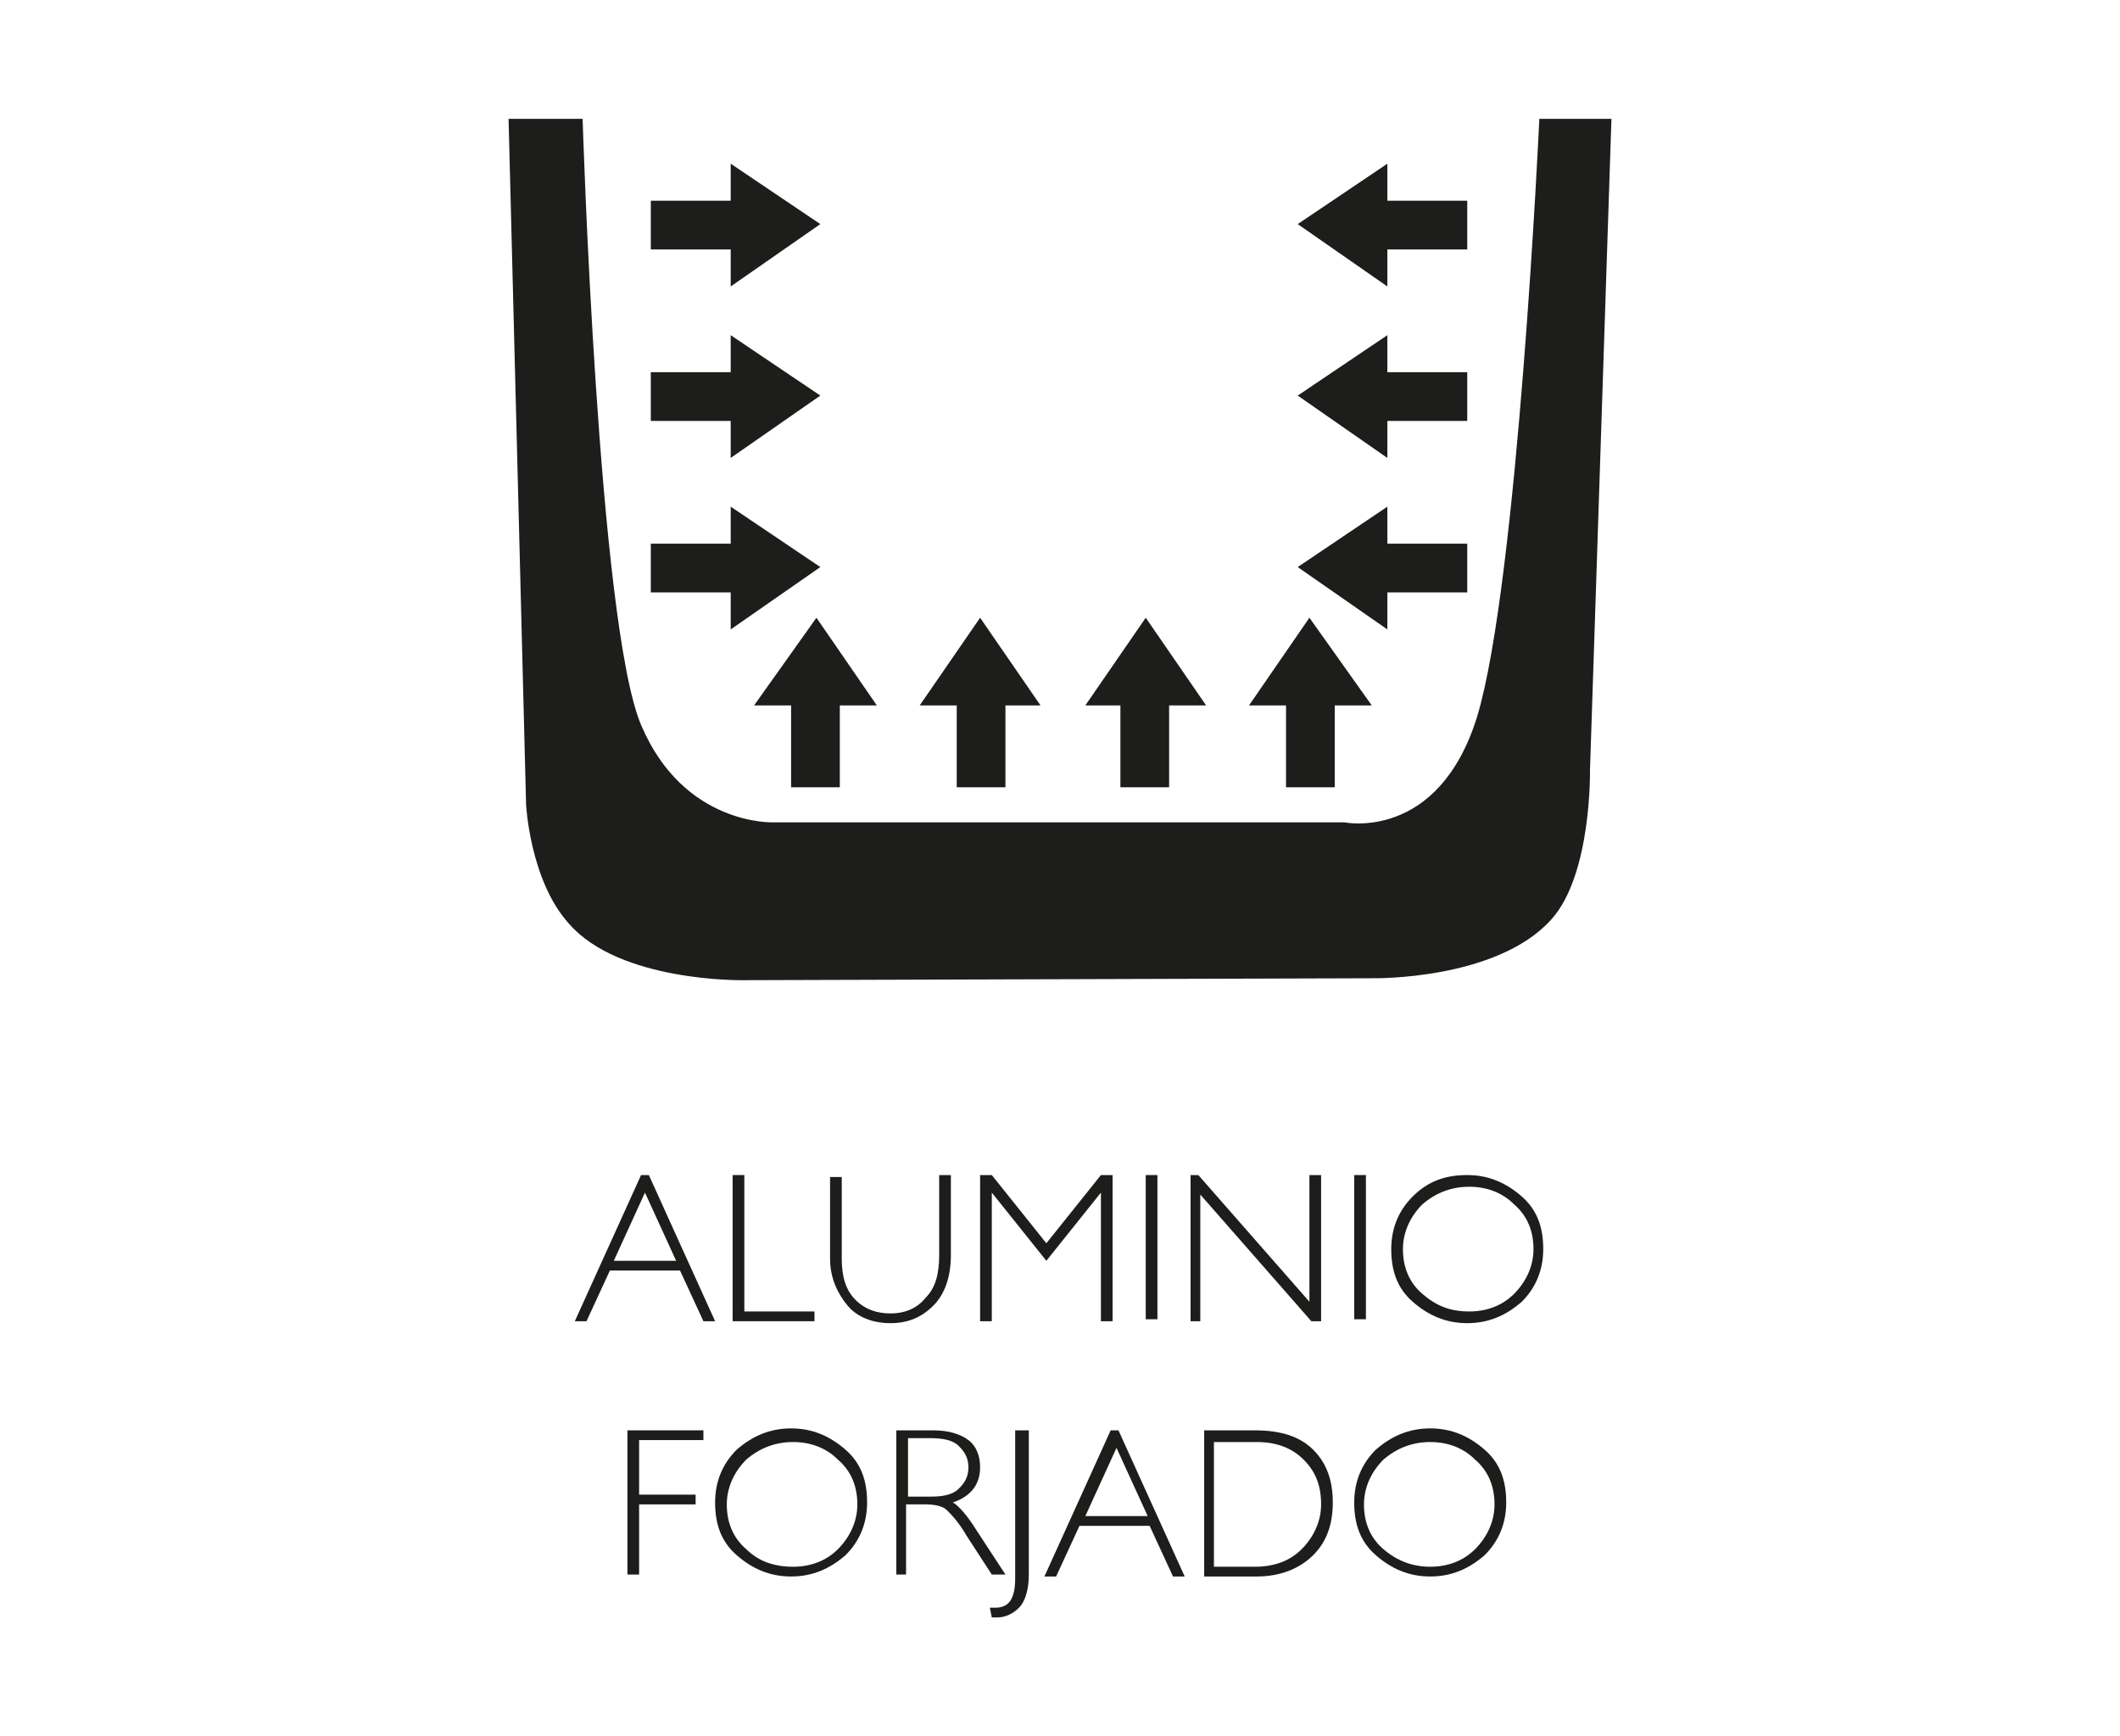 <?xml version="1.0" encoding="utf-8"?>
<!-- Generator: Adobe Illustrator 22.1.0, SVG Export Plug-In . SVG Version: 6.00 Build 0)  -->
<svg version="1.1" id="Capa_1" xmlns="http://www.w3.org/2000/svg" xmlns:xlink="http://www.w3.org/1999/xlink" x="0px" y="0px"
	 viewBox="0 0 108.8 89.1" style="enable-background:new 0 0 108.8 89.1;" xml:space="preserve">
<style type="text/css">
	.st0{fill:#1D1D1B;}
	.st1{clip-path:url(#SVGID_2_);fill:#1D1D1B;}
	.st2{clip-path:url(#SVGID_4_);fill:#1D1D1B;}
	.st3{clip-path:url(#SVGID_6_);fill:#1D1D1B;}
	.st4{clip-path:url(#SVGID_8_);fill:#1D1D1B;}
</style>
<path class="st0" d="M34.7,64.7l-1.6-3.5l-1.6,3.5H34.7z M33.3,60.3l3.4,7.5h-0.6l-1.2-2.6h-3.6l-1.2,2.6h-0.6l3.4-7.5H33.3z"/>
<polygon class="st0" points="38.2,60.3 38.2,67.3 41.8,67.3 41.8,67.8 37.6,67.8 37.6,60.3 "/>
<g>
	<defs>
		<rect id="SVGID_1_" x="26.1" y="6.1" width="56.6" height="76.9"/>
	</defs>
	<clipPath id="SVGID_2_">
		<use xlink:href="#SVGID_1_"  style="overflow:visible;"/>
	</clipPath>
	<path class="st1" d="M48.2,60.3h0.6v4.1c0,1.1-0.3,2-0.9,2.6c-0.6,0.6-1.3,0.9-2.2,0.9c-0.9,0-1.7-0.3-2.2-0.9s-0.9-1.4-0.9-2.4
		v-4.2h0.6v4.2c0,0.9,0.2,1.6,0.7,2.1c0.5,0.5,1.1,0.7,1.8,0.7c0.8,0,1.4-0.3,1.8-0.8c0.5-0.5,0.7-1.2,0.7-2.2V60.3z"/>
</g>
<polygon class="st0" points="53.7,63.8 56.5,60.3 57.1,60.3 57.1,67.8 56.5,67.8 56.5,61.2 53.7,64.7 50.9,61.2 50.9,67.8 
	50.3,67.8 50.3,60.3 50.9,60.3 "/>
<rect x="58.8" y="60.3" class="st0" width="0.6" height="7.4"/>
<polygon class="st0" points="67.8,60.3 67.8,67.8 67.3,67.8 61.6,61.3 61.6,67.8 61.1,67.8 61.1,60.3 61.5,60.3 67.2,66.8 
	67.2,60.3 "/>
<rect x="69.5" y="60.3" class="st0" width="0.6" height="7.4"/>
<g>
	<defs>
		<rect id="SVGID_3_" x="26.1" y="6.1" width="56.6" height="76.9"/>
	</defs>
	<clipPath id="SVGID_4_">
		<use xlink:href="#SVGID_3_"  style="overflow:visible;"/>
	</clipPath>
	<path class="st2" d="M75.4,67.3c0.9,0,1.7-0.3,2.3-0.9c0.6-0.6,1-1.4,1-2.3c0-0.9-0.3-1.7-1-2.3c-0.6-0.6-1.4-0.9-2.3-0.9
		c-0.9,0-1.7,0.3-2.4,0.9c-0.6,0.6-1,1.4-1,2.3c0,0.9,0.3,1.7,1,2.3C73.7,67,74.4,67.3,75.4,67.3 M75.3,60.3c1.1,0,2,0.4,2.8,1.1
		c0.8,0.7,1.1,1.6,1.1,2.7c0,1.1-0.4,2-1.1,2.7c-0.8,0.7-1.7,1.1-2.8,1.1c-1.1,0-2-0.4-2.8-1.1c-0.8-0.7-1.1-1.6-1.1-2.7
		c0-1.1,0.4-2,1.1-2.7C73.3,60.6,74.2,60.3,75.3,60.3"/>
</g>
<polygon class="st0" points="36.1,73.4 36.1,73.9 32.8,73.9 32.8,76.7 35.7,76.7 35.7,77.2 32.8,77.2 32.8,80.8 32.2,80.8 
	32.2,73.4 "/>
<g>
	<defs>
		<rect id="SVGID_5_" x="26.1" y="6.1" width="56.6" height="76.9"/>
	</defs>
	<clipPath id="SVGID_6_">
		<use xlink:href="#SVGID_5_"  style="overflow:visible;"/>
	</clipPath>
	<path class="st3" d="M40.7,80.4c0.9,0,1.7-0.3,2.3-0.9c0.6-0.6,1-1.4,1-2.3c0-0.9-0.3-1.7-1-2.3c-0.6-0.6-1.4-0.9-2.3-0.9
		c-0.9,0-1.7,0.3-2.4,0.9c-0.6,0.6-1,1.4-1,2.3c0,0.9,0.3,1.7,1,2.3C38.9,80.1,39.7,80.4,40.7,80.4 M40.6,73.3c1.1,0,2,0.4,2.8,1.1
		c0.8,0.7,1.1,1.6,1.1,2.7c0,1.1-0.4,2-1.1,2.7c-0.8,0.7-1.7,1.1-2.8,1.1c-1.1,0-2-0.4-2.8-1.1c-0.8-0.7-1.1-1.6-1.1-2.7
		c0-1.1,0.4-2,1.1-2.7C38.6,73.7,39.5,73.3,40.6,73.3"/>
	<path class="st3" d="M46.6,73.9v2.9h1.2c0.6,0,1.1-0.1,1.4-0.4s0.5-0.6,0.5-1.1c0-0.5-0.2-0.8-0.5-1.1c-0.3-0.3-0.8-0.4-1.5-0.4
		H46.6z M46,73.4h1.9c0.8,0,1.4,0.2,1.8,0.5c0.4,0.3,0.6,0.8,0.6,1.4c0,0.9-0.5,1.5-1.4,1.8c0.2,0.1,0.6,0.5,1,1.1l1.7,2.6h-0.7
		l-1.3-2c-0.4-0.7-0.8-1.1-1-1.3c-0.2-0.2-0.6-0.3-1.1-0.3h-1v3.6H46V73.4z"/>
	<path class="st3" d="M52.8,73.4v7.4c0,0.8-0.2,1.4-0.5,1.7c-0.3,0.3-0.7,0.5-1.1,0.5c-0.1,0-0.2,0-0.3,0l-0.1-0.5
		c0.1,0,0.2,0,0.3,0c0.7,0,1-0.5,1-1.5v-7.6H52.8z"/>
</g>
<path class="st0" d="M58.9,77.8l-1.6-3.5l-1.6,3.5H58.9z M57.4,73.4l3.4,7.5h-0.6l-1.2-2.6h-3.6l-1.2,2.6h-0.6l3.4-7.5H57.4z"/>
<g>
	<defs>
		<rect id="SVGID_7_" x="26.1" y="6.1" width="56.6" height="76.9"/>
	</defs>
	<clipPath id="SVGID_8_">
		<use xlink:href="#SVGID_7_"  style="overflow:visible;"/>
	</clipPath>
	<path class="st4" d="M62.3,73.9v6.5h2.1c1,0,1.8-0.3,2.4-0.9c0.6-0.6,1-1.4,1-2.3c0-1-0.3-1.7-0.9-2.3c-0.6-0.6-1.4-0.9-2.4-0.9
		H62.3z M61.8,73.4h2.6c1.3,0,2.3,0.3,3,1c0.7,0.7,1,1.6,1,2.7c0,1.1-0.3,2-1,2.7c-0.7,0.7-1.7,1.1-2.9,1.1h-2.7V73.4z"/>
	<path class="st4" d="M73.4,80.4c0.9,0,1.7-0.3,2.3-0.9c0.6-0.6,1-1.4,1-2.3c0-0.9-0.3-1.7-1-2.3c-0.6-0.6-1.4-0.9-2.3-0.9
		c-0.9,0-1.7,0.3-2.4,0.9c-0.6,0.6-1,1.4-1,2.3c0,0.9,0.3,1.7,1,2.3C71.7,80.1,72.5,80.4,73.4,80.4 M73.4,73.3c1.1,0,2,0.4,2.8,1.1
		c0.8,0.7,1.1,1.6,1.1,2.7c0,1.1-0.4,2-1.1,2.7c-0.8,0.7-1.7,1.1-2.8,1.1c-1.1,0-2-0.4-2.8-1.1c-0.8-0.7-1.1-1.6-1.1-2.7
		c0-1.1,0.4-2,1.1-2.7C71.4,73.7,72.3,73.3,73.4,73.3"/>
	<path class="st4" d="M38.1,50.3l32.4-0.1c0,0,6.3,0.1,9.1-3c2.1-2.3,2-7.7,2-7.7l1.1-33.4H79c0,0-1.1,23.8-3.2,30.7
		c-2,6.4-6.8,5.4-6.8,5.4H39.7c0,0-4.6,0.2-6.8-5c-2.2-5.2-3-31.1-3-31.1h-3.8l0.9,35.2c0,0,0.2,3.9,2.2,6.1
		C31.8,50.4,38.1,50.3,38.1,50.3"/>
</g>
<polygon class="st0" points="42.1,11.5 37.5,14.7 37.5,12.8 33.4,12.8 33.4,10.3 37.5,10.3 37.5,8.4 "/>
<polygon class="st0" points="42.1,20.3 37.5,23.5 37.5,21.6 33.4,21.6 33.4,19.1 37.5,19.1 37.5,17.2 "/>
<polygon class="st0" points="42.1,29.1 37.5,32.3 37.5,30.4 33.4,30.4 33.4,27.9 37.5,27.9 37.5,26 "/>
<polygon class="st0" points="66.6,29.1 71.2,26 71.2,27.9 75.3,27.9 75.3,30.4 71.2,30.4 71.2,32.3 "/>
<polygon class="st0" points="66.6,20.3 71.2,17.2 71.2,19.1 75.3,19.1 75.3,21.6 71.2,21.6 71.2,23.5 "/>
<polygon class="st0" points="66.6,11.5 71.2,8.4 71.2,10.3 75.3,10.3 75.3,12.8 71.2,12.8 71.2,14.7 "/>
<polygon class="st0" points="41.9,31.7 45,36.2 43.1,36.2 43.1,40.4 40.6,40.4 40.6,36.2 38.7,36.2 "/>
<polygon class="st0" points="50.3,31.7 53.4,36.2 51.6,36.2 51.6,40.4 49.1,40.4 49.1,36.2 47.2,36.2 "/>
<polygon class="st0" points="58.8,31.7 61.9,36.2 60,36.2 60,40.4 57.5,40.4 57.5,36.2 55.7,36.2 "/>
<polygon class="st0" points="67.2,31.7 70.4,36.2 68.5,36.2 68.5,40.4 66,40.4 66,36.2 64.1,36.2 "/>
</svg>

